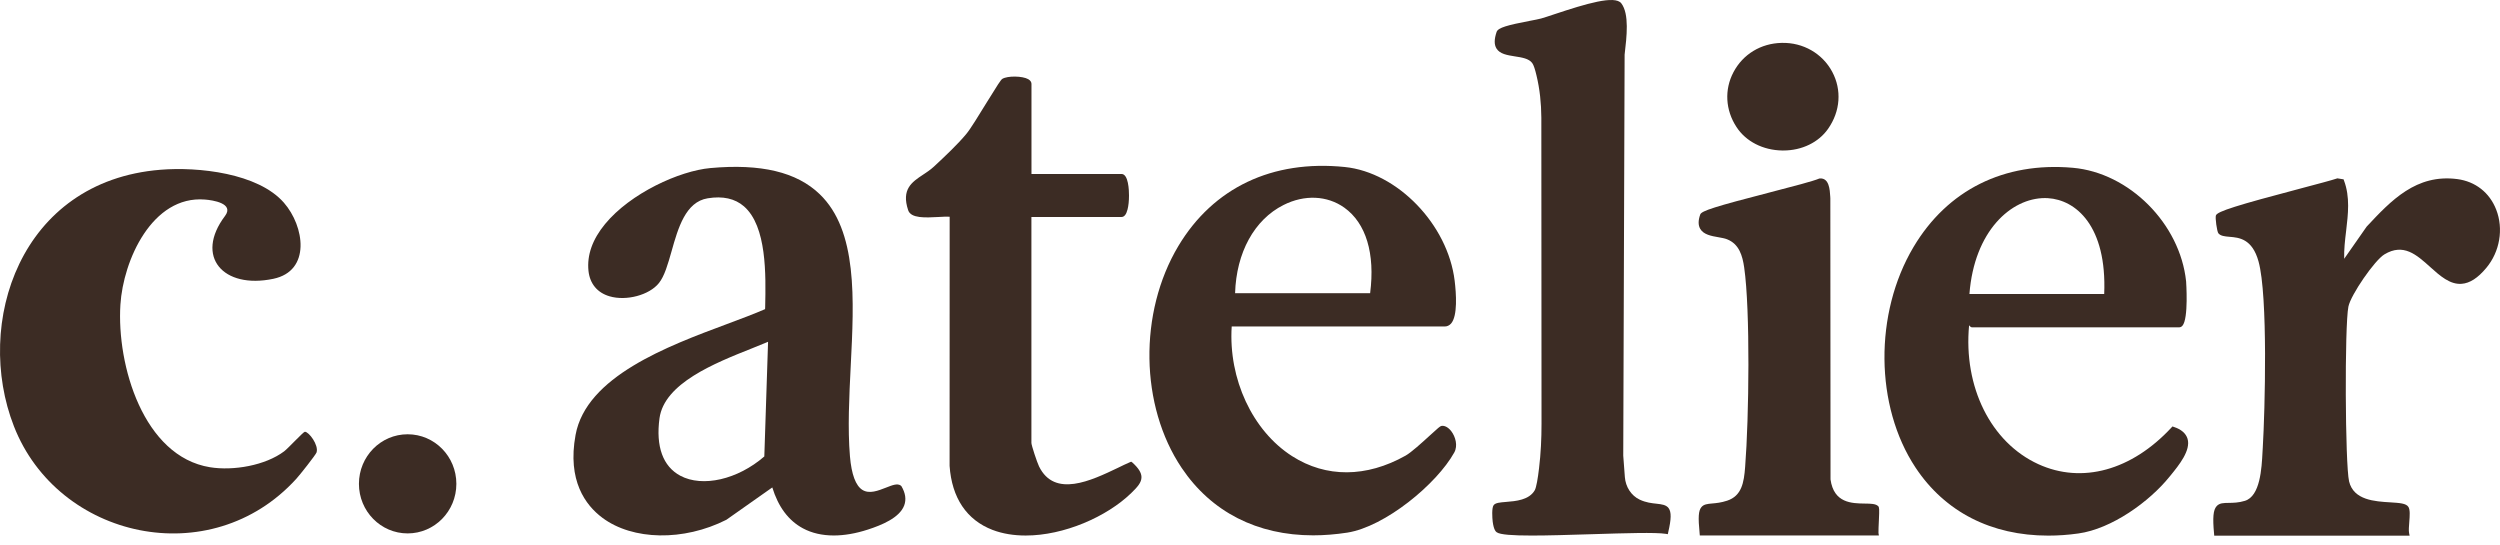 <?xml version="1.0" encoding="UTF-8"?> <svg xmlns="http://www.w3.org/2000/svg" width="110" height="24" viewBox="0 0 110 24" fill="none"><path d="M13.413 18.997C13.35 18.997 12.678 19.725 12.506 19.856C11.68 20.479 10.273 20.726 9.238 20.558C6.314 20.083 5.13 16.076 5.298 13.406C5.421 11.45 6.695 8.597 9.014 8.78C9.358 8.806 10.321 8.948 9.899 9.504C8.555 11.289 9.817 12.73 12.024 12.268C13.697 11.92 13.395 9.952 12.491 8.918C11.352 7.615 8.723 7.334 7.065 7.469C0.865 7.966 -1.151 14.239 0.612 18.754C2.546 23.709 9.264 25.214 13.036 21.069C13.182 20.912 13.891 20.016 13.928 19.908C14.033 19.587 13.592 18.997 13.413 18.997Z" fill="#3C2C24"></path><path d="M17.936 19.108C16.753 19.108 15.793 20.082 15.793 21.289C15.793 22.495 16.753 23.47 17.936 23.47C19.12 23.47 20.08 22.495 20.08 21.289C20.08 20.082 19.12 19.108 17.936 19.108Z" fill="#3C2C24"></path><path d="M39.635 21.365C39.482 21.257 39.266 21.346 38.986 21.455C38.642 21.589 38.254 21.746 37.947 21.556C37.652 21.373 37.466 20.876 37.398 20.081C37.294 18.845 37.365 17.452 37.432 16.104C37.581 13.176 37.738 10.147 36.065 8.542C35.053 7.567 33.477 7.193 31.255 7.395C29.9 7.518 27.741 8.497 26.621 9.86C26.064 10.536 25.822 11.23 25.893 11.917C25.953 12.481 26.281 12.881 26.823 13.038C27.555 13.254 28.567 12.985 28.989 12.459C29.239 12.153 29.388 11.619 29.549 11.055C29.836 10.035 30.165 8.881 31.14 8.725C31.804 8.616 32.338 8.736 32.734 9.079C33.742 9.957 33.698 12.085 33.668 13.493L33.664 13.602C33.182 13.811 32.596 14.031 31.976 14.262C29.369 15.233 25.796 16.567 25.325 19.136C24.955 21.145 25.762 22.228 26.502 22.78C27.838 23.781 30.079 23.822 31.961 22.87L33.981 21.447C34.243 22.302 34.695 22.907 35.33 23.247C35.718 23.456 36.177 23.561 36.685 23.561C37.148 23.561 37.652 23.475 38.19 23.3C38.776 23.109 39.576 22.792 39.785 22.239C39.882 21.978 39.841 21.694 39.662 21.391L39.635 21.365ZM33.63 20.084C32.458 21.1 30.912 21.455 29.933 20.932C29.168 20.521 28.85 19.647 29.018 18.404C29.228 16.862 31.453 15.977 33.078 15.331C33.336 15.23 33.578 15.129 33.795 15.039L33.63 20.084Z" fill="#3C2C24"></path><path d="M63.419 18.742C63.359 18.757 63.277 18.828 62.919 19.156C62.571 19.474 62.097 19.907 61.843 20.049C60.121 21.016 58.348 21.027 56.854 20.071C55.11 18.958 54.046 16.673 54.195 14.365H63.572C63.677 14.365 63.77 14.32 63.845 14.238C64.143 13.902 64.073 12.912 64.005 12.352C63.703 9.876 61.488 7.584 59.169 7.348C55.984 7.023 53.385 8.26 51.85 10.821C50.095 13.753 50.158 17.86 51.995 20.59C53.302 22.532 55.323 23.555 57.78 23.555C58.262 23.555 58.766 23.514 59.278 23.436C60.947 23.174 63.217 21.296 63.987 19.911C64.155 19.608 64.039 19.212 63.856 18.973C63.725 18.802 63.557 18.712 63.419 18.742ZM56.473 9.021C57.395 8.555 58.396 8.599 59.151 9.137C60.106 9.82 60.51 11.157 60.286 12.901H54.344C54.397 11.116 55.188 9.667 56.473 9.021Z" fill="#3C2C24"></path><path d="M95.644 18.783L95.588 18.764L95.547 18.809C93.795 20.699 91.607 21.303 89.684 20.422C87.596 19.466 86.386 17.024 86.64 14.313C86.681 14.361 86.711 14.395 86.76 14.402H95.883C95.92 14.402 95.976 14.391 96.025 14.335C96.305 14.022 96.189 12.397 96.189 12.382C95.924 9.843 93.687 7.599 91.2 7.382C88.182 7.117 85.688 8.357 84.194 10.87C82.458 13.79 82.495 17.868 84.28 20.568C85.576 22.528 87.622 23.567 90.124 23.567C90.554 23.567 90.994 23.537 91.446 23.473C92.918 23.271 94.576 22.069 95.453 20.982L95.502 20.923C95.883 20.456 96.402 19.814 96.252 19.306C96.178 19.067 95.976 18.891 95.644 18.783ZM89.979 8.715C90.023 8.715 90.065 8.715 90.106 8.719C91.334 8.79 92.709 9.936 92.585 12.935H86.655C86.868 10.16 88.492 8.715 89.979 8.715Z" fill="#3C2C24"></path><path d="M72.887 22.163C72.681 22.141 72.424 22.115 72.147 21.984C71.766 21.805 71.527 21.416 71.494 20.994L71.423 20.049L71.483 2.405C71.576 1.609 71.695 0.616 71.337 0.146C71.057 -0.22 69.783 0.164 68.391 0.627C68.144 0.71 67.931 0.78 67.808 0.814C67.7 0.844 67.517 0.878 67.304 0.919C66.352 1.102 65.915 1.214 65.851 1.404C65.743 1.722 65.739 1.96 65.844 2.132C65.993 2.379 66.325 2.427 66.65 2.48C66.957 2.528 67.274 2.573 67.42 2.778C67.483 2.864 67.546 3.066 67.603 3.309C67.752 3.921 67.815 4.548 67.819 5.176L67.827 18.642C67.827 19.295 67.797 19.952 67.718 20.602C67.666 21.047 67.599 21.442 67.532 21.566C67.285 22.003 66.695 22.051 66.262 22.085C65.997 22.107 65.806 22.122 65.724 22.223C65.627 22.339 65.661 22.802 65.679 22.955C65.728 23.332 65.825 23.399 65.859 23.422C66.008 23.526 66.549 23.564 67.401 23.564C68.099 23.564 69.003 23.537 70.071 23.504C71.501 23.459 72.857 23.418 73.297 23.489L73.383 23.504L73.402 23.418C73.537 22.839 73.544 22.533 73.421 22.361C73.309 22.208 73.111 22.189 72.887 22.163Z" fill="#3C2C24"></path><path d="M109.832 9.221C109.541 8.474 108.917 7.985 108.122 7.88C106.314 7.645 105.209 8.821 104.133 9.971L103.144 11.387C103.132 10.98 103.181 10.561 103.23 10.158C103.315 9.426 103.409 8.672 103.136 7.944L103.118 7.891L102.845 7.847L102.822 7.854C102.617 7.925 101.997 8.089 101.276 8.28C98.39 9.042 97.576 9.299 97.501 9.475C97.46 9.572 97.546 10.188 97.609 10.266C97.71 10.386 97.889 10.401 98.095 10.419C98.517 10.453 99.099 10.502 99.376 11.506C99.794 13.022 99.659 18.041 99.562 19.699L99.551 19.882C99.514 20.61 99.45 21.832 98.774 22.037C98.498 22.123 98.259 22.123 98.069 22.127C97.837 22.13 97.658 22.13 97.531 22.272C97.381 22.44 97.352 22.769 97.419 23.482L97.426 23.568H106.023L106 23.456C105.978 23.348 105.993 23.157 106.008 22.974C106.03 22.687 106.049 22.436 105.971 22.306C105.87 22.145 105.582 22.13 105.183 22.104C104.496 22.063 103.558 22.011 103.36 21.182C103.185 20.442 103.159 14.329 103.33 13.489C103.435 12.974 104.484 11.45 104.914 11.193C105.75 10.688 106.325 11.204 106.934 11.753C107.356 12.134 107.8 12.529 108.312 12.488C108.671 12.462 109.025 12.234 109.395 11.79C109.993 11.077 110.164 10.069 109.832 9.221Z" fill="#3C2C24"></path><path d="M49.773 20.314L49.717 20.337C49.553 20.407 49.374 20.493 49.183 20.587C48.011 21.147 46.401 21.916 45.718 20.523C45.632 20.348 45.382 19.593 45.382 19.489V9.548H49.344C49.467 9.548 49.557 9.436 49.613 9.212C49.654 9.051 49.676 8.835 49.676 8.603C49.676 8.379 49.654 7.655 49.347 7.655H45.385V3.693C45.385 3.633 45.359 3.551 45.243 3.484C44.986 3.338 44.336 3.33 44.104 3.469C44.037 3.51 43.899 3.726 43.421 4.499C43.077 5.056 42.693 5.691 42.51 5.903C42.144 6.344 41.591 6.867 41.102 7.322C40.949 7.464 40.781 7.576 40.616 7.685C40.12 8.013 39.653 8.327 39.959 9.249C40.079 9.615 40.721 9.578 41.285 9.548C41.475 9.537 41.658 9.526 41.785 9.537L41.782 20.497C41.879 21.905 42.532 22.88 43.675 23.317C44.123 23.488 44.616 23.563 45.131 23.563C46.812 23.563 48.698 22.741 49.777 21.692C50.042 21.434 50.229 21.233 50.225 20.99C50.221 20.8 50.102 20.605 49.829 20.355L49.773 20.314Z" fill="#3C2C24"></path><path d="M82.671 22.889C82.694 22.399 82.69 22.317 82.638 22.269C82.529 22.164 82.32 22.16 82.055 22.157C81.48 22.149 80.688 22.138 80.543 21.096L80.535 8.728L80.531 8.653C80.513 8.343 80.483 7.828 80.076 7.851L80.042 7.858C79.796 7.966 78.881 8.205 77.914 8.455C75.445 9.094 74.866 9.277 74.81 9.438C74.717 9.703 74.717 9.908 74.81 10.069C74.956 10.323 75.303 10.386 75.609 10.438C75.751 10.464 75.889 10.487 75.99 10.528C76.524 10.737 76.67 11.252 76.745 11.775C77.014 13.639 76.957 18.381 76.786 20.547C76.734 21.234 76.636 21.817 75.994 22.03C75.725 22.119 75.509 22.138 75.333 22.153C75.131 22.172 74.967 22.186 74.862 22.314C74.732 22.47 74.713 22.75 74.784 23.475L74.792 23.561H82.671L82.653 23.453C82.649 23.367 82.66 23.113 82.671 22.889Z" fill="#3C2C24"></path><path d="M78.422 6.622C78.437 6.622 78.452 6.622 78.467 6.622C79.281 6.622 80.017 6.267 80.435 5.669C80.977 4.896 81.044 3.959 80.618 3.16C80.189 2.357 79.341 1.864 78.396 1.887C77.481 1.905 76.686 2.387 76.271 3.179C75.868 3.944 75.917 4.84 76.402 5.583C76.813 6.222 77.571 6.61 78.422 6.622Z" fill="#3C2C24"></path></svg> 